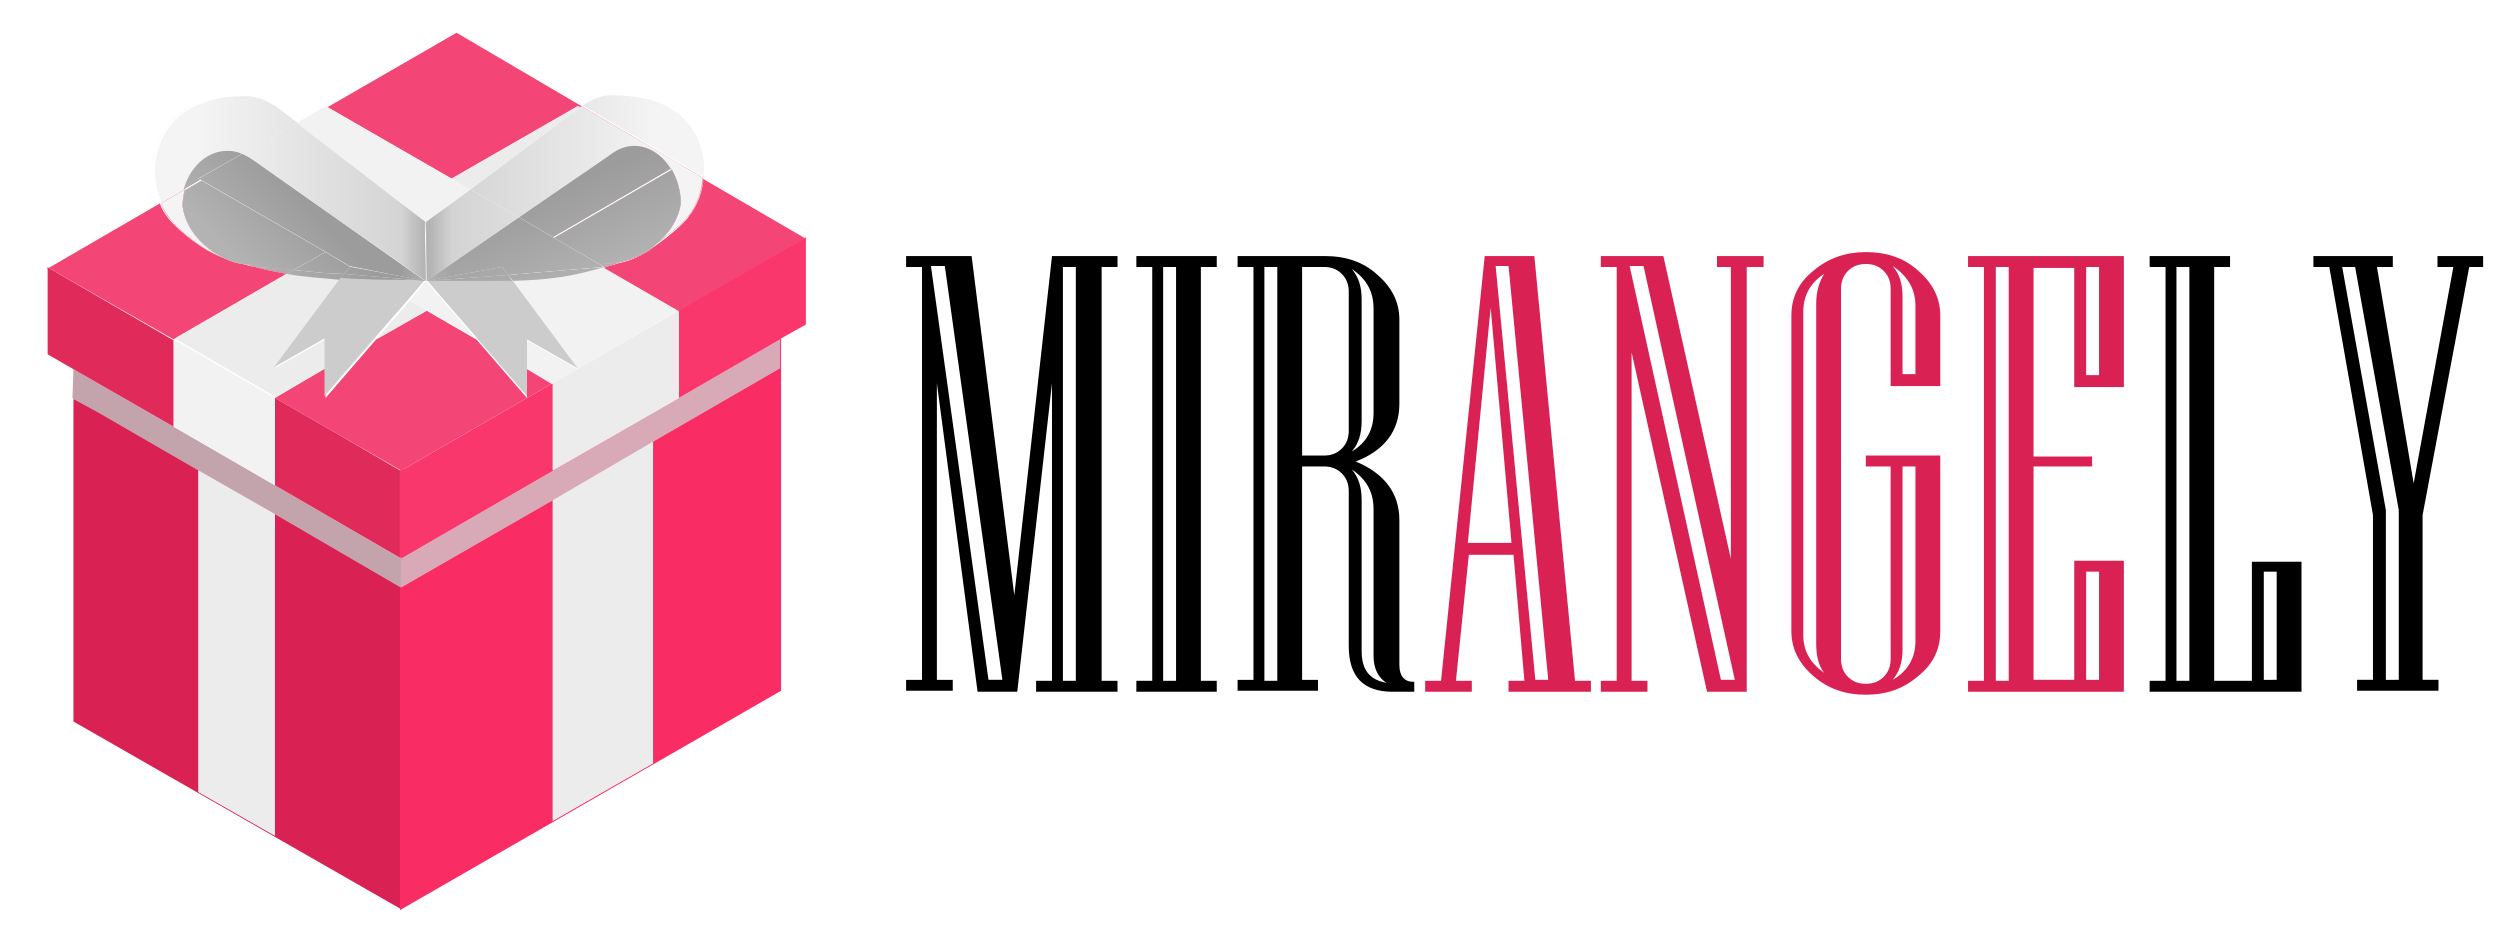 <?xml version="1.0" encoding="utf-8"?>
<!-- Generator: Adobe Illustrator 23.0.1, SVG Export Plug-In . SVG Version: 6.00 Build 0)  -->
<svg version="1.1" id="Calque_1" xmlns="http://www.w3.org/2000/svg" xmlns:xlink="http://www.w3.org/1999/xlink" x="0px" y="0px"
	 viewBox="0 0 251.9 93.2" style="enable-background:new 0 0 251.9 93.2;" xml:space="preserve">
<style type="text/css">
	.st0{fill:none;}
	.st1{fill:#DA2153;}
	.st2{fill:#FA2C64;}
	.st3{fill:#F44676;}
	.st4{fill:#ECECEC;}
	.st5{fill:#9D2646;fill-opacity:0.392;}
	.st6{fill:#66192D;fill-opacity:0.392;}
	.st7{fill:#FA376C;}
	.st8{fill:#DF2A5A;}
	.st9{fill:#F2F2F2;}
	.st10{fill:url(#SVGID_1_);}
	.st11{fill:url(#SVGID_2_);}
	.st12{fill:url(#SVGID_3_);}
	.st13{fill:url(#SVGID_4_);}
	.st14{fill:url(#SVGID_5_);}
	.st15{fill:url(#SVGID_6_);}
	.st16{fill:url(#SVGID_7_);}
	.st17{fill:url(#SVGID_8_);}
	.st18{fill:url(#SVGID_9_);}
	.st19{fill:#CCCCCC;}
	.st20{fill:url(#SVGID_10_);}
	.st21{fill:url(#SVGID_11_);}
	.st22{fill:url(#SVGID_12_);}
	.st23{fill:url(#SVGID_13_);}
	.st24{fill:url(#SVGID_14_);}
	.st25{fill:url(#SVGID_15_);}
	.st26{fill:url(#SVGID_16_);}
	.st27{fill:url(#SVGID_17_);}
	.st28{fill:url(#SVGID_18_);}
	.st29{fill:url(#SVGID_19_);}
	.st30{fill:url(#SVGID_20_);}
	.st31{fill:url(#SVGID_21_);}
	.st32{fill:url(#SVGID_22_);}
	.st33{fill:url(#SVGID_23_);}
	.st34{fill:url(#SVGID_24_);}
	.st35{fill:url(#SVGID_25_);}
	.st36{fill:url(#SVGID_26_);}
	.st37{fill:url(#SVGID_27_);}
	.st38{fill:url(#SVGID_28_);}
	.st39{fill:url(#SVGID_29_);}
	.st40{fill:url(#SVGID_30_);}
	.st41{fill:url(#SVGID_31_);}
	.st42{fill:url(#SVGID_32_);}
	.st43{fill:url(#SVGID_33_);}
	.st44{fill:url(#SVGID_34_);}
	.st45{fill:url(#SVGID_35_);}
	.st46{fill:url(#SVGID_36_);}
	.st47{fill:url(#SVGID_37_);}
	.st48{fill:url(#SVGID_38_);}
	.st49{fill:url(#SVGID_39_);}
	.st50{fill:url(#SVGID_40_);}
	.st51{fill:url(#SVGID_41_);}
	.st52{fill:url(#SVGID_42_);}
	.st53{fill:url(#SVGID_43_);}
	.st54{fill:url(#SVGID_44_);}
	.st55{fill:url(#SVGID_45_);}
	.st56{fill:url(#SVGID_46_);}
	.st57{fill:url(#SVGID_47_);}
	.st58{fill:url(#SVGID_48_);}
	.st59{fill:url(#SVGID_49_);}
	.st60{fill:url(#SVGID_50_);}
	.st61{fill:url(#SVGID_51_);}
	.st62{fill:url(#SVGID_52_);}
	.st63{fill:url(#SVGID_53_);}
	.st64{fill:url(#SVGID_54_);}
	.st65{fill:url(#SVGID_55_);}
	.st66{fill:url(#SVGID_56_);}
	.st67{fill:url(#SVGID_57_);}
	.st68{fill:url(#SVGID_58_);}
	.st69{fill:url(#SVGID_59_);}
	.st70{fill:url(#SVGID_60_);}
	.st71{fill:url(#SVGID_61_);}
	.st72{fill:url(#SVGID_62_);}
	.st73{fill:url(#SVGID_63_);}
	.st74{fill:url(#SVGID_64_);}
	.st75{fill:url(#SVGID_65_);}
	.st76{fill:url(#SVGID_66_);}
	.st77{fill:url(#SVGID_67_);}
	.st78{fill:url(#SVGID_68_);}
	.st79{fill:url(#SVGID_69_);}
	.st80{fill:url(#SVGID_70_);}
	.st81{fill:url(#SVGID_71_);}
	.st82{fill:url(#SVGID_72_);}
	.st83{fill:url(#SVGID_73_);}
	.st84{fill:url(#SVGID_74_);}
	.st85{fill:url(#SVGID_75_);}
	.st86{fill:url(#SVGID_76_);}
	.st87{fill:url(#SVGID_77_);}
	.st88{fill:url(#SVGID_78_);}
	.st89{fill:url(#SVGID_79_);}
	.st90{fill:url(#SVGID_80_);}
	.st91{fill:url(#SVGID_81_);}
	.st92{fill:url(#SVGID_82_);}
	.st93{fill:url(#SVGID_83_);}
	.st94{fill:url(#SVGID_84_);}
	.st95{fill:url(#SVGID_85_);}
</style>
<g>
	<polygon class="st0" points="40.3,47.4 40.4,47.4 34.3,43.9 40.3,47.4 	"/>
	<polygon class="st1" points="27.7,84.2 20,79.8 20,47.4 9.8,41.5 7.4,40.2 7.4,72.7 40.4,91.6 40.4,59.2 27.7,51.8 	"/>
	<path class="st2" d="M78.6,37.1l-12.8,7.4v32.4l-10.1,5.8V50.4l-15.3,8.8c0-0.3,0-0.7,0-1l0,1l-0.1,0v32.5l38.4-22.1V34.1l-0.1,0.1
		V37.1z"/>
	<polygon class="st3" points="43,31.3 37.9,34.2 32.8,40.1 32.8,37.1 27.7,40.1 17.5,34.2 27.7,40.1 27.7,40.1 34.3,43.9 40.4,47.4 
		40.8,47.2 53.1,40.1 48,34.2 	"/>
	<path class="st3" d="M68.8,22.5c-1,1-2.2,1.9-3.4,2.7c-1,0.7-2,1.1-3,1.3c-0.6,0.2-1.1,0.3-1.6,0.5l7.6,4.4l12.7-7.4l-10.3-6
		c-0.1,1.4-0.6,2.8-1.4,3.8C69.3,22,69.1,22.2,68.8,22.5z"/>
	<polygon class="st3" points="53.1,40.1 55.7,38.6 53.1,37.1 	"/>
	<path class="st3" d="M17.5,34.2l11.4-6.6c-1.1-0.2-2.1-0.4-3.2-0.7l-0.1,0v0c-0.4-0.1-0.9-0.2-1.3-0.4c-0.3,0-0.5-0.1-0.8-0.2
		c-2.3-0.6-4.4-2.1-6.1-3.8c-0.5-0.5-1-1.2-1.3-2L4.9,27L17.5,34.2L17.5,34.2z"/>
	<polygon class="st3" points="4.7,27.1 4.8,27.1 4.8,27 	"/>
	<polygon class="st3" points="58.2,10.7 58.5,10.8 58.6,10.7 46,3.3 33,10.8 45.5,18 	"/>
	<polygon class="st4" points="55.7,82.7 65.8,76.9 65.8,44.5 55.7,50.4 	"/>
	<polygon class="st5" points="40.3,47.4 40.3,47.4 40.3,47.4 40.8,47.2 40.4,47.4 	"/>
	<path class="st5" d="M40.4,59.2l15.3-8.8l10.1-5.9l12.8-7.4v-2.9L40.4,56.3l0,0l0,1.9C40.4,58.5,40.4,58.9,40.4,59.2z"/>
	<polygon class="st4" points="27.7,84.2 27.7,51.8 20,47.4 20,79.8 	"/>
	<polygon class="st6" points="40.4,58.2 40.4,56.2 40.3,56.2 27.7,48.9 27.7,48.9 17.5,43 17.5,43 7.4,37.2 7.4,37.2 7.3,40.1 
		7.4,40.2 9.8,41.5 20,47.4 27.7,51.8 40.4,59.2 40.4,59.2 40.4,59.2 	"/>
	<polygon class="st7" points="68.4,40.1 55.7,47.4 55.7,38.6 55.7,38.6 53.1,40.1 53.1,40.1 53.1,40.1 40.8,47.2 40.3,47.4 
		40.3,56.2 40.4,56.2 40.4,56.3 78.6,34.2 78.7,34.1 81.2,32.7 81.2,23.9 68.4,31.3 	"/>
	<polygon class="st8" points="34.3,43.9 27.7,40.1 27.7,48.9 40.3,56.2 40.3,47.4 40.3,47.4 	"/>
	<polygon class="st8" points="17.5,43 17.5,34.3 4.9,27 4.8,26.9 4.8,27 4.8,27.1 4.8,35.7 7.4,37.2 	"/>
	<polygon class="st4" points="55.7,38.6 55.7,47.4 68.4,40.1 68.4,31.3 68.4,31.3 	"/>
	<polygon class="st9" points="27.7,40.1 27.7,40.1 17.5,34.2 17.5,34.3 17.5,43 17.5,43 27.7,48.9 27.7,48.9 	"/>
	<path class="st4" d="M32.8,37.1v-2.9l-5.1,2.9l6.7-9c-2.1-0.1-3.9-0.3-5.4-0.6l-11.4,6.6l10.2,5.9L32.8,37.1z"/>
	<polygon class="st4" points="41.3,30.3 37.9,34.2 43,31.3 	"/>
	<polygon class="st4" points="58.2,10.7 45.5,18 47.3,19.1 58.5,10.8 	"/>
	<path class="st9" d="M51.6,28.3l6.6,8.9l-5.1-2.9v2.9l2.5,1.5l0,0l12.7-7.4l0,0l0,0l-7.6-4.4C57.5,27.9,55.2,28.2,51.6,28.3z"/>
	<polygon class="st9" points="42.9,22.4 47.3,19.1 45.5,18 33,10.8 32.8,10.7 29.9,12.4 	"/>
	<polygon class="st9" points="48,34.2 42.9,28.3 41.3,30.3 43,31.3 	"/>
	
		<linearGradient id="SVGID_1_" gradientUnits="userSpaceOnUse" x1="239.374" y1="-362.673" x2="257.182" y2="-362.673" gradientTransform="matrix(1.315 0 0 -1.315 -294.665 -461.868)">
		<stop  offset="0" style="stop-color:#F4F4F4"/>
		<stop  offset="1" style="stop-color:#CFCFCF"/>
	</linearGradient>
	<path class="st10" d="M21.1,10c-5.3,1.4-6.5,6.3-5.2,9.9C14.6,16.4,15.8,11.5,21.1,10z"/>
	<polygon class="st9" points="42.9,28.3 43,28.3 43,28.3 43,28.3 	"/>
	
		<linearGradient id="SVGID_2_" gradientUnits="userSpaceOnUse" x1="239.374" y1="-372.813" x2="257.182" y2="-372.813" gradientTransform="matrix(1.315 0 0 -1.315 -294.665 -461.868)">
		<stop  offset="0" style="stop-color:#F4F4F4"/>
		<stop  offset="1" style="stop-color:#CFCFCF"/>
	</linearGradient>
	<polygon class="st11" points="42.9,28.3 43,28.3 43,28.3 43,28.3 	"/>
	<path class="st3" d="M25.8,26.9c1,0.3,2.1,0.5,3.2,0.7l0.7-0.4L25.8,26.9z"/>
	
		<linearGradient id="SVGID_3_" gradientUnits="userSpaceOnUse" x1="236.277" y1="-316.5" x2="240.15" y2="-312.027" gradientTransform="matrix(1.413 0 0 -1.661 -307.521 -496.782)">
		<stop  offset="0" style="stop-color:#B3B3B3"/>
		<stop  offset="1" style="stop-color:#9C9C9C"/>
	</linearGradient>
	<path class="st12" d="M25.8,26.9c1,0.3,2.1,0.5,3.2,0.7l0.7-0.4L25.8,26.9z"/>
	<path class="st3" d="M23.6,26.3c0.3,0.1,0.5,0.1,0.8,0.2c0.4,0.1,0.9,0.3,1.3,0.4v-0.3C25,26.6,24.3,26.5,23.6,26.3z"/>
	
		<linearGradient id="SVGID_4_" gradientUnits="userSpaceOnUse" x1="234.9" y1="-315.308" x2="238.774" y2="-310.835" gradientTransform="matrix(1.413 0 0 -1.661 -307.521 -496.782)">
		<stop  offset="0" style="stop-color:#B3B3B3"/>
		<stop  offset="1" style="stop-color:#9C9C9C"/>
	</linearGradient>
	<path class="st13" d="M23.6,26.3c0.3,0.1,0.5,0.1,0.8,0.2c0.4,0.1,0.9,0.3,1.3,0.4v-0.3C25,26.6,24.3,26.5,23.6,26.3z"/>
	<path class="st4" d="M34.7,27.6l-2.1-0.2l-3-0.2l-0.7,0.4c1.6,0.3,3.3,0.4,5.4,0.6L34.7,27.6z"/>
	
		<linearGradient id="SVGID_5_" gradientUnits="userSpaceOnUse" x1="238.122" y1="-318.098" x2="241.995" y2="-313.625" gradientTransform="matrix(1.413 0 0 -1.661 -307.521 -496.782)">
		<stop  offset="0" style="stop-color:#B3B3B3"/>
		<stop  offset="1" style="stop-color:#9C9C9C"/>
	</linearGradient>
	<path class="st14" d="M34.7,27.6l-2.1-0.2l-3-0.2l-0.7,0.4c1.6,0.3,3.3,0.4,5.4,0.6L34.7,27.6z"/>
	<polygon class="st4" points="32.6,27.5 34.7,27.6 34.7,27.6 	"/>
	
		<linearGradient id="SVGID_6_" gradientUnits="userSpaceOnUse" x1="239.374" y1="-372.229" x2="257.182" y2="-372.229" gradientTransform="matrix(1.315 0 0 -1.315 -294.665 -461.868)">
		<stop  offset="0" style="stop-color:#F4F4F4"/>
		<stop  offset="1" style="stop-color:#CFCFCF"/>
	</linearGradient>
	<polygon class="st15" points="32.6,27.5 34.7,27.6 34.7,27.6 	"/>
	
		<linearGradient id="SVGID_7_" gradientUnits="userSpaceOnUse" x1="238.848" y1="-318.726" x2="242.721" y2="-314.254" gradientTransform="matrix(1.413 0 0 -1.661 -307.521 -496.782)">
		<stop  offset="0" style="stop-color:#B3B3B3"/>
		<stop  offset="1" style="stop-color:#9C9C9C"/>
	</linearGradient>
	<polygon class="st16" points="32.6,27.5 34.7,27.6 34.7,27.6 	"/>
	<polygon class="st9" points="42.9,28.3 42.9,28.3 43,28.3 42.9,28.3 	"/>
	
		<linearGradient id="SVGID_8_" gradientUnits="userSpaceOnUse" x1="239.374" y1="-372.811" x2="257.182" y2="-372.811" gradientTransform="matrix(1.315 0 0 -1.315 -294.665 -461.868)">
		<stop  offset="0" style="stop-color:#F4F4F4"/>
		<stop  offset="1" style="stop-color:#CFCFCF"/>
	</linearGradient>
	<polygon class="st17" points="42.9,28.3 42.9,28.3 43,28.3 42.9,28.3 	"/>
	
		<linearGradient id="SVGID_9_" gradientUnits="userSpaceOnUse" x1="242.808" y1="-322.156" x2="246.681" y2="-317.684" gradientTransform="matrix(1.413 0 0 -1.661 -307.521 -496.782)">
		<stop  offset="0" style="stop-color:#B3B3B3"/>
		<stop  offset="1" style="stop-color:#9C9C9C"/>
	</linearGradient>
	<polygon class="st18" points="42.9,28.3 42.9,28.3 43,28.3 42.9,28.3 	"/>
	<path class="st19" d="M34.7,27.6L34.7,27.6l-0.4,0.5c2.3,0.1,5,0.2,8.6,0.2l0,0l-0.1,0L34.7,27.6z"/>
	
		<linearGradient id="SVGID_10_" gradientUnits="userSpaceOnUse" x1="241.066" y1="-320.647" x2="244.939" y2="-316.175" gradientTransform="matrix(1.413 0 0 -1.661 -307.521 -496.782)">
		<stop  offset="0" style="stop-color:#B3B3B3"/>
		<stop  offset="1" style="stop-color:#9C9C9C"/>
	</linearGradient>
	<path class="st20" d="M34.7,27.6L34.7,27.6l-0.4,0.5c2.3,0.1,5,0.2,8.6,0.2l0,0l-0.1,0L34.7,27.6z"/>
	
		<linearGradient id="SVGID_11_" gradientUnits="userSpaceOnUse" x1="-11.32" y1="-361.892" x2="6.488" y2="-361.892" gradientTransform="matrix(-1.315 0 0 -1.315 51.386 -461.868)">
		<stop  offset="0" style="stop-color:#F4F4F4"/>
		<stop  offset="1" style="stop-color:#CFCFCF"/>
	</linearGradient>
	<path class="st21" d="M70.9,17.9L70.9,17.9c0.3-3.2-1.3-6.7-5.6-7.8C69.6,11.2,71.1,14.7,70.9,17.9z"/>
	<path class="st3" d="M69.5,21.7c0.8-1.1,1.3-2.4,1.4-3.8l0,0C70.7,19.3,70.2,20.6,69.5,21.7z"/>
	
		<linearGradient id="SVGID_12_" gradientUnits="userSpaceOnUse" x1="-11.32" y1="-366.324" x2="6.488" y2="-366.324" gradientTransform="matrix(-1.315 0 0 -1.315 51.386 -461.868)">
		<stop  offset="0" style="stop-color:#F4F4F4"/>
		<stop  offset="1" style="stop-color:#CFCFCF"/>
	</linearGradient>
	<path class="st22" d="M69.5,21.7c0.8-1.1,1.3-2.4,1.4-3.8l0,0C70.7,19.3,70.2,20.6,69.5,21.7z"/>
	<polygon class="st9" points="43,28.3 43,28.3 43,28.3 43,28.3 43,28.3 	"/>
	
		<linearGradient id="SVGID_13_" gradientUnits="userSpaceOnUse" x1="-11.32" y1="-372.813" x2="6.488" y2="-372.813" gradientTransform="matrix(-1.315 0 0 -1.315 51.386 -461.868)">
		<stop  offset="0" style="stop-color:#F4F4F4"/>
		<stop  offset="1" style="stop-color:#CFCFCF"/>
	</linearGradient>
	<polygon class="st23" points="43,28.3 43,28.3 43,28.3 43,28.3 43,28.3 	"/>
	
		<rect x="43" y="28.3" transform="matrix(1 -1.470429e-02 1.470429e-02 1 -0.412 0.635)" class="st9" width="0" height="0"/>
	
		<linearGradient id="SVGID_14_" gradientUnits="userSpaceOnUse" x1="256.224" y1="-372.814" x2="257.338" y2="-372.814" gradientTransform="matrix(1.315 0 0 -1.315 -294.665 -461.868)">
		<stop  offset="0" style="stop-color:#F4F4F4"/>
		<stop  offset="1" style="stop-color:#CFCFCF"/>
	</linearGradient>
	<polygon class="st24" points="43,28.3 43,28.3 43,28.3 43,28.3 	"/>
	
		<linearGradient id="SVGID_15_" gradientUnits="userSpaceOnUse" x1="5.853" y1="-372.814" x2="6.968" y2="-372.814" gradientTransform="matrix(-1.315 0 0 -1.315 51.386 -461.868)">
		<stop  offset="0" style="stop-color:#F4F4F4"/>
		<stop  offset="1" style="stop-color:#CFCFCF"/>
	</linearGradient>
	<polygon class="st25" points="43,28.3 43,28.3 43,28.3 43,28.3 	"/>
	<path class="st19" d="M53.1,34.2l5.1,2.9l-6.6-8.9c-2.2,0.1-4.9,0-8.7,0l0,0l0,0h0l0,0l0,0l0,0c-3.6,0-6.3,0-8.6-0.2l-6.7,9
		l5.1-2.9v2.9v2.9l5.1-5.9l3.4-3.9l1.7-2l5.1,5.9l5.1,5.9l0,0v0v-2.9V34.2z"/>
	<path class="st3" d="M60.7,26.8l0.2,0.1c0.5-0.1,1-0.3,1.6-0.5c1-0.2,2-0.6,3-1.3c-1.5,0.9-3.1,1.4-4.8,1.4V26.8z"/>
	
		<linearGradient id="SVGID_16_" gradientUnits="userSpaceOnUse" x1="260.016" y1="-308.212" x2="258.079" y2="-302.621" gradientTransform="matrix(1.44 0 0 -1.717 -311.089 -502.434)">
		<stop  offset="0" style="stop-color:#B3B3B3"/>
		<stop  offset="1" style="stop-color:#9C9C9C"/>
	</linearGradient>
	<path class="st26" d="M60.7,26.8l0.2,0.1c0.5-0.1,1-0.3,1.6-0.5c1-0.2,2-0.6,3-1.3c-1.5,0.9-3.1,1.4-4.8,1.4V26.8z"/>
	<path class="st9" d="M60.7,26.9l-7.2,0.6l-2.3,0.2l0.5,0.6c3.5-0.1,5.9-0.4,9.2-1.4L60.7,26.9L60.7,26.9z"/>
	
		<linearGradient id="SVGID_17_" gradientUnits="userSpaceOnUse" x1="255.417" y1="-309.805" x2="253.481" y2="-304.214" gradientTransform="matrix(1.44 0 0 -1.717 -311.089 -502.434)">
		<stop  offset="0" style="stop-color:#B3B3B3"/>
		<stop  offset="1" style="stop-color:#9C9C9C"/>
	</linearGradient>
	<path class="st27" d="M60.7,26.9l-7.2,0.6l-2.3,0.2l0.5,0.6c3.5-0.1,5.9-0.4,9.2-1.4L60.7,26.9L60.7,26.9z"/>
	<polygon class="st9" points="51.2,27.7 53.5,27.5 51.2,27.7 	"/>
	
		<linearGradient id="SVGID_18_" gradientUnits="userSpaceOnUse" x1="-11.32" y1="-372.238" x2="6.488" y2="-372.238" gradientTransform="matrix(-1.315 0 0 -1.315 51.386 -461.868)">
		<stop  offset="0" style="stop-color:#F4F4F4"/>
		<stop  offset="1" style="stop-color:#CFCFCF"/>
	</linearGradient>
	<polygon class="st28" points="51.2,27.7 53.5,27.5 51.2,27.7 	"/>
	
		<linearGradient id="SVGID_19_" gradientUnits="userSpaceOnUse" x1="253.082" y1="-310.614" x2="251.146" y2="-305.023" gradientTransform="matrix(1.44 0 0 -1.717 -311.089 -502.434)">
		<stop  offset="0" style="stop-color:#B3B3B3"/>
		<stop  offset="1" style="stop-color:#9C9C9C"/>
	</linearGradient>
	<polygon class="st29" points="51.2,27.7 53.5,27.5 51.2,27.7 	"/>
	<polygon class="st9" points="43,28.3 43,28.3 43,28.3 	"/>
	
		<linearGradient id="SVGID_20_" gradientUnits="userSpaceOnUse" x1="-11.32" y1="-372.812" x2="6.488" y2="-372.812" gradientTransform="matrix(-1.315 0 0 -1.315 51.386 -461.868)">
		<stop  offset="0" style="stop-color:#F4F4F4"/>
		<stop  offset="1" style="stop-color:#CFCFCF"/>
	</linearGradient>
	<polygon class="st30" points="43,28.3 43,28.3 43,28.3 	"/>
	
		<linearGradient id="SVGID_21_" gradientUnits="userSpaceOnUse" x1="247.155" y1="-312.667" x2="245.219" y2="-307.076" gradientTransform="matrix(1.44 0 0 -1.717 -311.089 -502.434)">
		<stop  offset="0" style="stop-color:#B3B3B3"/>
		<stop  offset="1" style="stop-color:#9C9C9C"/>
	</linearGradient>
	<polygon class="st31" points="43,28.3 43,28.3 43,28.3 	"/>
	<path class="st19" d="M51.2,27.7L43,28.3l-0.1,0l0,0c3.7,0,6.4,0,8.7,0L51.2,27.7L51.2,27.7z"/>
	
		<linearGradient id="SVGID_22_" gradientUnits="userSpaceOnUse" x1="249.827" y1="-311.741" x2="247.89" y2="-306.151" gradientTransform="matrix(1.44 0 0 -1.717 -311.089 -502.434)">
		<stop  offset="0" style="stop-color:#B3B3B3"/>
		<stop  offset="1" style="stop-color:#9C9C9C"/>
	</linearGradient>
	<path class="st32" d="M51.2,27.7L43,28.3l-0.1,0l0,0c3.7,0,6.4,0,8.7,0L51.2,27.7L51.2,27.7z"/>
	
		<linearGradient id="SVGID_23_" gradientUnits="userSpaceOnUse" x1="254.845" y1="-359.006" x2="258.718" y2="-359.006" gradientTransform="matrix(1.315 0 0 -1.315 -294.665 -461.868)">
		<stop  offset="0" style="stop-color:#B1B1B1;stop-opacity:0"/>
		<stop  offset="0.5" style="stop-color:#B1B1B1"/>
		<stop  offset="1" style="stop-color:#B1B1B1;stop-opacity:0"/>
	</linearGradient>
	<path class="st33" d="M58.7,10.7c1.1-0.6,2.1-1.1,3.2-1v0c1.3,0,2.4,0.1,3.3,0.4c-1-0.3-2.1-0.4-3.3-0.4
		C60.7,9.6,59.8,10.1,58.7,10.7L58.7,10.7L58.7,10.7L58.7,10.7z"/>
	
		<linearGradient id="SVGID_24_" gradientUnits="userSpaceOnUse" x1="254.845" y1="-359.643" x2="258.718" y2="-359.643" gradientTransform="matrix(1.315 0 0 -1.315 -294.665 -461.868)">
		<stop  offset="0" style="stop-color:#B1B1B1;stop-opacity:0"/>
		<stop  offset="0.5" style="stop-color:#B1B1B1"/>
		<stop  offset="1" style="stop-color:#B1B1B1;stop-opacity:0"/>
	</linearGradient>
	<path class="st34" d="M24.4,9.6c1.2-0.1,2.1,0.4,3.2,1l2.2,1.7l0,0l-2.2-1.7C26.6,10.1,25.6,9.6,24.4,9.6c-1.3,0-2.4,0.1-3.3,0.4
		C22.1,9.8,23.2,9.6,24.4,9.6L24.4,9.6z"/>
	
		<linearGradient id="SVGID_25_" gradientUnits="userSpaceOnUse" x1="254.845" y1="-366.638" x2="258.718" y2="-366.638" gradientTransform="matrix(1.315 0 0 -1.315 -294.665 -461.868)">
		<stop  offset="0" style="stop-color:#B1B1B1;stop-opacity:0"/>
		<stop  offset="0.5" style="stop-color:#B1B1B1"/>
		<stop  offset="1" style="stop-color:#B1B1B1;stop-opacity:0"/>
	</linearGradient>
	<path class="st35" d="M15.9,19.9c0.1,0.2,0.2,0.4,0.2,0.6l0,0C16.1,20.3,16,20.1,15.9,19.9z"/>
	<path class="st3" d="M65.5,25.1C65.5,25.1,65.4,25.1,65.5,25.1c1.2-0.7,2.3-1.6,3.4-2.6c0.2-0.2,0.4-0.5,0.6-0.7
		c-0.2,0.3-0.4,0.5-0.6,0.7C67.9,23.4,66.7,24.4,65.5,25.1z"/>
	
		<linearGradient id="SVGID_26_" gradientUnits="userSpaceOnUse" x1="254.845" y1="-369.087" x2="258.718" y2="-369.087" gradientTransform="matrix(1.315 0 0 -1.315 -294.665 -461.868)">
		<stop  offset="0" style="stop-color:#B1B1B1;stop-opacity:0"/>
		<stop  offset="0.5" style="stop-color:#B1B1B1"/>
		<stop  offset="1" style="stop-color:#B1B1B1;stop-opacity:0"/>
	</linearGradient>
	<path class="st36" d="M65.5,25.1C65.5,25.1,65.4,25.1,65.5,25.1c1.2-0.7,2.3-1.6,3.4-2.6c0.2-0.2,0.4-0.5,0.6-0.7
		c-0.2,0.3-0.4,0.5-0.6,0.7C67.9,23.4,66.7,24.4,65.5,25.1z"/>
	<path class="st3" d="M25.7,26.9L25.7,26.9C25.7,26.9,25.7,26.9,25.7,26.9L25.7,26.9L25.7,26.9C25.8,26.9,25.7,26.9,25.7,26.9
		L25.7,26.9z"/>
	
		<linearGradient id="SVGID_27_" gradientUnits="userSpaceOnUse" x1="254.845" y1="-371.722" x2="258.718" y2="-371.722" gradientTransform="matrix(1.315 0 0 -1.315 -294.665 -461.868)">
		<stop  offset="0" style="stop-color:#B1B1B1;stop-opacity:0"/>
		<stop  offset="0.5" style="stop-color:#B1B1B1"/>
		<stop  offset="1" style="stop-color:#B1B1B1;stop-opacity:0"/>
	</linearGradient>
	<path class="st37" d="M25.7,26.9L25.7,26.9C25.7,26.9,25.7,26.9,25.7,26.9L25.7,26.9L25.7,26.9C25.8,26.9,25.7,26.9,25.7,26.9
		L25.7,26.9z"/>
	<polygon class="st3" points="58.5,10.8 58.7,10.7 58.6,10.7 58.5,10.8 	"/>
	
		<linearGradient id="SVGID_28_" gradientUnits="userSpaceOnUse" x1="254.845" y1="-359.456" x2="258.718" y2="-359.456" gradientTransform="matrix(1.315 0 0 -1.315 -294.665 -461.868)">
		<stop  offset="0" style="stop-color:#B1B1B1;stop-opacity:0"/>
		<stop  offset="0.5" style="stop-color:#B1B1B1"/>
		<stop  offset="1" style="stop-color:#B1B1B1;stop-opacity:0"/>
	</linearGradient>
	<polygon class="st38" points="58.5,10.8 58.7,10.7 58.6,10.7 58.5,10.8 	"/>
	<path class="st3" d="M23.6,26.3c0,0-0.1,0-0.1,0c-2.3-0.6-4.3-2.1-6-3.8c-0.5-0.5-1-1.2-1.3-2l0,0c0.3,0.7,0.8,1.4,1.3,2
		C19.2,24.1,21.3,25.7,23.6,26.3z"/>
	
		<linearGradient id="SVGID_29_" gradientUnits="userSpaceOnUse" x1="254.845" y1="-369.058" x2="258.718" y2="-369.058" gradientTransform="matrix(1.315 0 0 -1.315 -294.665 -461.868)">
		<stop  offset="0" style="stop-color:#B1B1B1;stop-opacity:0"/>
		<stop  offset="0.5" style="stop-color:#B1B1B1"/>
		<stop  offset="1" style="stop-color:#B1B1B1;stop-opacity:0"/>
	</linearGradient>
	<path class="st39" d="M23.6,26.3c0,0-0.1,0-0.1,0c-2.3-0.6-4.3-2.1-6-3.8c-0.5-0.5-1-1.2-1.3-2l0,0c0.3,0.7,0.8,1.4,1.3,2
		C19.2,24.1,21.3,25.7,23.6,26.3z"/>
	<polygon class="st4" points="58.5,10.8 47.3,19.1 47.4,19.1 58.5,10.8 	"/>
	
		<linearGradient id="SVGID_30_" gradientUnits="userSpaceOnUse" x1="254.845" y1="-362.654" x2="258.718" y2="-362.654" gradientTransform="matrix(1.315 0 0 -1.315 -294.665 -461.868)">
		<stop  offset="0" style="stop-color:#B1B1B1;stop-opacity:0"/>
		<stop  offset="0.5" style="stop-color:#B1B1B1"/>
		<stop  offset="1" style="stop-color:#B1B1B1;stop-opacity:0"/>
	</linearGradient>
	<polygon class="st40" points="58.5,10.8 47.3,19.1 47.4,19.1 58.5,10.8 	"/>
	<polygon class="st9" points="42.9,22.4 47.4,19.1 47.3,19.1 42.9,22.4 29.9,12.4 29.9,12.4 	"/>
	
		<linearGradient id="SVGID_31_" gradientUnits="userSpaceOnUse" x1="254.845" y1="-364.498" x2="258.718" y2="-364.498" gradientTransform="matrix(1.315 0 0 -1.315 -294.665 -461.868)">
		<stop  offset="0" style="stop-color:#B1B1B1;stop-opacity:0"/>
		<stop  offset="0.5" style="stop-color:#B1B1B1"/>
		<stop  offset="1" style="stop-color:#B1B1B1;stop-opacity:0"/>
	</linearGradient>
	<polygon class="st41" points="42.9,22.4 47.4,19.1 47.3,19.1 42.9,22.4 29.9,12.4 29.9,12.4 	"/>
	
		<linearGradient id="SVGID_32_" gradientUnits="userSpaceOnUse" x1="239.374" y1="-362.728" x2="257.182" y2="-362.728" gradientTransform="matrix(1.315 0 0 -1.315 -294.665 -461.868)">
		<stop  offset="0" style="stop-color:#F4F4F4"/>
		<stop  offset="1" style="stop-color:#CFCFCF"/>
	</linearGradient>
	<path class="st42" d="M18.6,19.1c0.6-2.3,2.3-3.9,4.4-3.9v0c0.5,0,1,0.1,1.5,0.3l5.5-3.1l-2.2-1.7c-1.1-0.6-2.1-1.1-3.2-1v0
		c-1.3,0-2.4,0.1-3.3,0.4c-5.3,1.4-6.5,6.3-5.2,9.9c0.1,0.2,0.2,0.4,0.2,0.6L18.6,19.1z"/>
	
		<linearGradient id="SVGID_33_" gradientUnits="userSpaceOnUse" x1="254.845" y1="-362.728" x2="258.718" y2="-362.728" gradientTransform="matrix(1.315 0 0 -1.315 -294.665 -461.868)">
		<stop  offset="0" style="stop-color:#B1B1B1;stop-opacity:0"/>
		<stop  offset="0.5" style="stop-color:#B1B1B1"/>
		<stop  offset="1" style="stop-color:#B1B1B1;stop-opacity:0"/>
	</linearGradient>
	<path class="st43" d="M18.6,19.1c0.6-2.3,2.3-3.9,4.4-3.9v0c0.5,0,1,0.1,1.5,0.3l5.5-3.1l-2.2-1.7c-1.1-0.6-2.1-1.1-3.2-1v0
		c-1.3,0-2.4,0.1-3.3,0.4c-5.3,1.4-6.5,6.3-5.2,9.9c0.1,0.2,0.2,0.4,0.2,0.6L18.6,19.1z"/>
	<path class="st3" d="M18.4,20.7c0-0.6,0.1-1.1,0.2-1.6l-2.4,1.4c0.3,0.7,0.8,1.4,1.3,2c1.7,1.7,3.7,3.2,6,3.8
		C21.2,25.5,18.8,23.5,18.4,20.7z"/>
	
		<linearGradient id="SVGID_34_" gradientUnits="userSpaceOnUse" x1="239.374" y1="-368.523" x2="257.182" y2="-368.523" gradientTransform="matrix(1.315 0 0 -1.315 -294.665 -461.868)">
		<stop  offset="0" style="stop-color:#F4F4F4"/>
		<stop  offset="1" style="stop-color:#CFCFCF"/>
	</linearGradient>
	<path class="st44" d="M18.4,20.7c0-0.6,0.1-1.1,0.2-1.6l-2.4,1.4c0.3,0.7,0.8,1.4,1.3,2c1.7,1.7,3.7,3.2,6,3.8
		C21.2,25.5,18.8,23.5,18.4,20.7z"/>
	
		<linearGradient id="SVGID_35_" gradientUnits="userSpaceOnUse" x1="254.845" y1="-368.523" x2="258.718" y2="-368.523" gradientTransform="matrix(1.315 0 0 -1.315 -294.665 -461.868)">
		<stop  offset="0" style="stop-color:#B1B1B1;stop-opacity:0"/>
		<stop  offset="0.5" style="stop-color:#B1B1B1"/>
		<stop  offset="1" style="stop-color:#B1B1B1;stop-opacity:0"/>
	</linearGradient>
	<path class="st45" d="M18.4,20.7c0-0.6,0.1-1.1,0.2-1.6l-2.4,1.4c0.3,0.7,0.8,1.4,1.3,2c1.7,1.7,3.7,3.2,6,3.8
		C21.2,25.5,18.8,23.5,18.4,20.7z"/>
	<path class="st3" d="M25.7,26.9L25.7,26.9C25.7,26.9,25.7,26.9,25.7,26.9L25.7,26.9z"/>
	
		<linearGradient id="SVGID_36_" gradientUnits="userSpaceOnUse" x1="239.374" y1="-371.718" x2="257.182" y2="-371.718" gradientTransform="matrix(1.315 0 0 -1.315 -294.665 -461.868)">
		<stop  offset="0" style="stop-color:#F4F4F4"/>
		<stop  offset="1" style="stop-color:#CFCFCF"/>
	</linearGradient>
	<path class="st46" d="M25.7,26.9L25.7,26.9C25.7,26.9,25.7,26.9,25.7,26.9L25.7,26.9z"/>
	
		<linearGradient id="SVGID_37_" gradientUnits="userSpaceOnUse" x1="254.845" y1="-371.718" x2="258.718" y2="-371.718" gradientTransform="matrix(1.315 0 0 -1.315 -294.665 -461.868)">
		<stop  offset="0" style="stop-color:#B1B1B1;stop-opacity:0"/>
		<stop  offset="0.5" style="stop-color:#B1B1B1"/>
		<stop  offset="1" style="stop-color:#B1B1B1;stop-opacity:0"/>
	</linearGradient>
	<path class="st47" d="M25.7,26.9L25.7,26.9C25.7,26.9,25.7,26.9,25.7,26.9L25.7,26.9z"/>
	<path class="st9" d="M25.6,16.2l17.3,12.1l0,0l-0.1-5.9l0.1,0l-13-10l-5.5,3.1C24.8,15.7,25.2,15.9,25.6,16.2z"/>
	
		<linearGradient id="SVGID_38_" gradientUnits="userSpaceOnUse" x1="239.374" y1="-366.745" x2="257.182" y2="-366.745" gradientTransform="matrix(1.315 0 0 -1.315 -294.665 -461.868)">
		<stop  offset="0" style="stop-color:#F4F4F4"/>
		<stop  offset="1" style="stop-color:#CFCFCF"/>
	</linearGradient>
	<path class="st48" d="M25.6,16.2l17.3,12.1l0,0l-0.1-5.9l0.1,0l-13-10l-5.5,3.1C24.8,15.7,25.2,15.9,25.6,16.2z"/>
	
		<linearGradient id="SVGID_39_" gradientUnits="userSpaceOnUse" x1="254.845" y1="-366.745" x2="258.718" y2="-366.745" gradientTransform="matrix(1.315 0 0 -1.315 -294.665 -461.868)">
		<stop  offset="0" style="stop-color:#B1B1B1;stop-opacity:0"/>
		<stop  offset="0.5" style="stop-color:#B1B1B1"/>
		<stop  offset="1" style="stop-color:#B1B1B1;stop-opacity:0"/>
	</linearGradient>
	<path class="st49" d="M25.6,16.2l17.3,12.1l0,0l-0.1-5.9l0.1,0l-13-10l-5.5,3.1C24.8,15.7,25.2,15.9,25.6,16.2z"/>
	<path class="st3" d="M25.7,26.6c-0.7,0-1.5-0.1-2.2-0.3c0,0,0.1,0,0.1,0C24.3,26.5,25,26.6,25.7,26.6l0,0.3c0,0,0,0,0,0V26.6z"/>
	
		<linearGradient id="SVGID_40_" gradientUnits="userSpaceOnUse" x1="234.877" y1="-315.287" x2="238.75" y2="-310.815" gradientTransform="matrix(1.413 0 0 -1.661 -307.521 -496.782)">
		<stop  offset="0" style="stop-color:#B3B3B3"/>
		<stop  offset="1" style="stop-color:#9C9C9C"/>
	</linearGradient>
	<path class="st50" d="M25.7,26.6c-0.7,0-1.5-0.1-2.2-0.3c0,0,0.1,0,0.1,0C24.3,26.5,25,26.6,25.7,26.6l0,0.3c0,0,0,0,0,0V26.6z"/>
	
		<linearGradient id="SVGID_41_" gradientUnits="userSpaceOnUse" x1="254.845" y1="-371.479" x2="258.718" y2="-371.479" gradientTransform="matrix(1.315 0 0 -1.315 -294.665 -461.868)">
		<stop  offset="0" style="stop-color:#B1B1B1;stop-opacity:0"/>
		<stop  offset="0.5" style="stop-color:#B1B1B1"/>
		<stop  offset="1" style="stop-color:#B1B1B1;stop-opacity:0"/>
	</linearGradient>
	<path class="st51" d="M25.7,26.6c-0.7,0-1.5-0.1-2.2-0.3c0,0,0.1,0,0.1,0C24.3,26.5,25,26.6,25.7,26.6l0,0.3c0,0,0,0,0,0V26.6z"/>
	<path class="st3" d="M29.6,27.2l-3.9-0.3c0,0,0,0,0,0L29.6,27.2L29.6,27.2z"/>
	
		<linearGradient id="SVGID_42_" gradientUnits="userSpaceOnUse" x1="236.268" y1="-316.492" x2="240.141" y2="-312.02" gradientTransform="matrix(1.413 0 0 -1.661 -307.521 -496.782)">
		<stop  offset="0" style="stop-color:#B3B3B3"/>
		<stop  offset="1" style="stop-color:#9C9C9C"/>
	</linearGradient>
	<path class="st52" d="M29.6,27.2l-3.9-0.3c0,0,0,0,0,0L29.6,27.2L29.6,27.2z"/>
	
		<linearGradient id="SVGID_43_" gradientUnits="userSpaceOnUse" x1="254.845" y1="-371.849" x2="258.718" y2="-371.849" gradientTransform="matrix(1.315 0 0 -1.315 -294.665 -461.868)">
		<stop  offset="0" style="stop-color:#B1B1B1;stop-opacity:0"/>
		<stop  offset="0.5" style="stop-color:#B1B1B1"/>
		<stop  offset="1" style="stop-color:#B1B1B1;stop-opacity:0"/>
	</linearGradient>
	<path class="st53" d="M29.6,27.2l-3.9-0.3c0,0,0,0,0,0L29.6,27.2L29.6,27.2z"/>
	<polygon class="st4" points="29.6,27.2 32.6,27.5 29.6,27.2 	"/>
	
		<linearGradient id="SVGID_44_" gradientUnits="userSpaceOnUse" x1="237.747" y1="-317.773" x2="241.62" y2="-313.301" gradientTransform="matrix(1.413 0 0 -1.661 -307.521 -496.782)">
		<stop  offset="0" style="stop-color:#B3B3B3"/>
		<stop  offset="1" style="stop-color:#9C9C9C"/>
	</linearGradient>
	<polygon class="st54" points="29.6,27.2 32.6,27.5 29.6,27.2 	"/>
	
		<linearGradient id="SVGID_45_" gradientUnits="userSpaceOnUse" x1="254.845" y1="-372.067" x2="258.718" y2="-372.067" gradientTransform="matrix(1.315 0 0 -1.315 -294.665 -461.868)">
		<stop  offset="0" style="stop-color:#B1B1B1;stop-opacity:0"/>
		<stop  offset="0.5" style="stop-color:#B1B1B1"/>
		<stop  offset="1" style="stop-color:#B1B1B1;stop-opacity:0"/>
	</linearGradient>
	<polygon class="st55" points="29.6,27.2 32.6,27.5 29.6,27.2 	"/>
	
		<linearGradient id="SVGID_46_" gradientUnits="userSpaceOnUse" x1="239.374" y1="-364.311" x2="257.182" y2="-364.311" gradientTransform="matrix(1.315 0 0 -1.315 -294.665 -461.868)">
		<stop  offset="0" style="stop-color:#F4F4F4"/>
		<stop  offset="1" style="stop-color:#CFCFCF"/>
	</linearGradient>
	<path class="st56" d="M20,18l4.4-2.5c-0.5-0.2-0.9-0.3-1.5-0.3v0c-2.1,0-3.8,1.7-4.4,3.9l1.7-1L20,18z"/>
	
		<linearGradient id="SVGID_47_" gradientUnits="userSpaceOnUse" x1="230.752" y1="-311.715" x2="234.626" y2="-307.243" gradientTransform="matrix(1.413 0 0 -1.661 -307.521 -496.782)">
		<stop  offset="0" style="stop-color:#B3B3B3"/>
		<stop  offset="1" style="stop-color:#9C9C9C"/>
	</linearGradient>
	<path class="st57" d="M20,18l4.4-2.5c-0.5-0.2-0.9-0.3-1.5-0.3v0c-2.1,0-3.8,1.7-4.4,3.9l1.7-1L20,18z"/>
	
		<linearGradient id="SVGID_48_" gradientUnits="userSpaceOnUse" x1="254.845" y1="-364.311" x2="258.718" y2="-364.311" gradientTransform="matrix(1.315 0 0 -1.315 -294.665 -461.868)">
		<stop  offset="0" style="stop-color:#B1B1B1;stop-opacity:0"/>
		<stop  offset="0.5" style="stop-color:#B1B1B1"/>
		<stop  offset="1" style="stop-color:#B1B1B1;stop-opacity:0"/>
	</linearGradient>
	<path class="st58" d="M20,18l4.4-2.5c-0.5-0.2-0.9-0.3-1.5-0.3v0c-2.1,0-3.8,1.7-4.4,3.9l1.7-1L20,18z"/>
	<path class="st3" d="M25.7,26.9C25.7,26.9,25.7,26.9,25.7,26.9l3.9,0.3l3.2-1.8l-12.5-7.2l-1.7,1c-0.1,0.5-0.2,1-0.2,1.6
		c0.4,2.8,2.8,4.8,5.1,5.6c0.7,0.2,1.4,0.3,2.2,0.3V26.9z"/>
	
		<linearGradient id="SVGID_49_" gradientUnits="userSpaceOnUse" x1="239.374" y1="-368.523" x2="257.182" y2="-368.523" gradientTransform="matrix(1.315 0 0 -1.315 -294.665 -461.868)">
		<stop  offset="0" style="stop-color:#F4F4F4"/>
		<stop  offset="1" style="stop-color:#CFCFCF"/>
	</linearGradient>
	<path class="st59" d="M25.7,26.9C25.7,26.9,25.7,26.9,25.7,26.9l3.9,0.3l3.2-1.8l-12.5-7.2l-1.7,1c-0.1,0.5-0.2,1-0.2,1.6
		c0.4,2.8,2.8,4.8,5.1,5.6c0.7,0.2,1.4,0.3,2.2,0.3V26.9z"/>
	
		<linearGradient id="SVGID_50_" gradientUnits="userSpaceOnUse" x1="234.027" y1="-314.551" x2="237.9" y2="-310.079" gradientTransform="matrix(1.413 0 0 -1.661 -307.521 -496.782)">
		<stop  offset="0" style="stop-color:#B3B3B3"/>
		<stop  offset="1" style="stop-color:#9C9C9C"/>
	</linearGradient>
	<path class="st60" d="M25.7,26.9C25.7,26.9,25.7,26.9,25.7,26.9l3.9,0.3l3.2-1.8l-12.5-7.2l-1.7,1c-0.1,0.5-0.2,1-0.2,1.6
		c0.4,2.8,2.8,4.8,5.1,5.6c0.7,0.2,1.4,0.3,2.2,0.3V26.9z"/>
	
		<linearGradient id="SVGID_51_" gradientUnits="userSpaceOnUse" x1="254.845" y1="-368.523" x2="258.718" y2="-368.523" gradientTransform="matrix(1.315 0 0 -1.315 -294.665 -461.868)">
		<stop  offset="0" style="stop-color:#B1B1B1;stop-opacity:0"/>
		<stop  offset="0.5" style="stop-color:#B1B1B1"/>
		<stop  offset="1" style="stop-color:#B1B1B1;stop-opacity:0"/>
	</linearGradient>
	<path class="st61" d="M25.7,26.9C25.7,26.9,25.7,26.9,25.7,26.9l3.9,0.3l3.2-1.8l-12.5-7.2l-1.7,1c-0.1,0.5-0.2,1-0.2,1.6
		c0.4,2.8,2.8,4.8,5.1,5.6c0.7,0.2,1.4,0.3,2.2,0.3V26.9z"/>
	<polygon class="st4" points="35.3,26.9 35.3,26.9 32.8,25.4 29.6,27.2 32.6,27.5 34.7,27.6 	"/>
	
		<linearGradient id="SVGID_52_" gradientUnits="userSpaceOnUse" x1="239.374" y1="-371.439" x2="257.182" y2="-371.439" gradientTransform="matrix(1.315 0 0 -1.315 -294.665 -461.868)">
		<stop  offset="0" style="stop-color:#F4F4F4"/>
		<stop  offset="1" style="stop-color:#CFCFCF"/>
	</linearGradient>
	<polygon class="st62" points="35.3,26.9 35.3,26.9 32.8,25.4 29.6,27.2 32.6,27.5 34.7,27.6 	"/>
	
		<linearGradient id="SVGID_53_" gradientUnits="userSpaceOnUse" x1="238.204" y1="-318.168" x2="242.077" y2="-313.696" gradientTransform="matrix(1.413 0 0 -1.661 -307.521 -496.782)">
		<stop  offset="0" style="stop-color:#B3B3B3"/>
		<stop  offset="1" style="stop-color:#9C9C9C"/>
	</linearGradient>
	<polygon class="st63" points="35.3,26.9 35.3,26.9 32.8,25.4 29.6,27.2 32.6,27.5 34.7,27.6 	"/>
	
		<linearGradient id="SVGID_54_" gradientUnits="userSpaceOnUse" x1="254.845" y1="-371.439" x2="258.718" y2="-371.439" gradientTransform="matrix(1.315 0 0 -1.315 -294.665 -461.868)">
		<stop  offset="0" style="stop-color:#B1B1B1;stop-opacity:0"/>
		<stop  offset="0.5" style="stop-color:#B1B1B1"/>
		<stop  offset="1" style="stop-color:#B1B1B1;stop-opacity:0"/>
	</linearGradient>
	<polygon class="st64" points="35.3,26.9 35.3,26.9 32.8,25.4 29.6,27.2 32.6,27.5 34.7,27.6 	"/>
	<path class="st9" d="M20.2,18.1l12.5,7.2l2.5,1.5l7.5,1.5l0.1,0L25.6,16.2c-0.4-0.3-0.8-0.5-1.2-0.7L20,18L20.2,18.1z"/>
	
		<linearGradient id="SVGID_55_" gradientUnits="userSpaceOnUse" x1="239.374" y1="-367.942" x2="257.182" y2="-367.942" gradientTransform="matrix(1.315 0 0 -1.315 -294.665 -461.868)">
		<stop  offset="0" style="stop-color:#F4F4F4"/>
		<stop  offset="1" style="stop-color:#CFCFCF"/>
	</linearGradient>
	<path class="st65" d="M20.2,18.1l12.5,7.2l2.5,1.5l7.5,1.5l0.1,0L25.6,16.2c-0.4-0.3-0.8-0.5-1.2-0.7L20,18L20.2,18.1z"/>
	
		<linearGradient id="SVGID_56_" gradientUnits="userSpaceOnUse" x1="236.66" y1="-316.831" x2="240.533" y2="-312.359" gradientTransform="matrix(1.413 0 0 -1.661 -307.521 -496.782)">
		<stop  offset="0" style="stop-color:#B3B3B3"/>
		<stop  offset="1" style="stop-color:#9C9C9C"/>
	</linearGradient>
	<path class="st66" d="M20.2,18.1l12.5,7.2l2.5,1.5l7.5,1.5l0.1,0L25.6,16.2c-0.4-0.3-0.8-0.5-1.2-0.7L20,18L20.2,18.1z"/>
	
		<linearGradient id="SVGID_57_" gradientUnits="userSpaceOnUse" x1="254.845" y1="-367.942" x2="258.718" y2="-367.942" gradientTransform="matrix(1.315 0 0 -1.315 -294.665 -461.868)">
		<stop  offset="0" style="stop-color:#B1B1B1;stop-opacity:0"/>
		<stop  offset="0.5" style="stop-color:#B1B1B1"/>
		<stop  offset="1" style="stop-color:#B1B1B1;stop-opacity:0"/>
	</linearGradient>
	<path class="st67" d="M20.2,18.1l12.5,7.2l2.5,1.5l7.5,1.5l0.1,0L25.6,16.2c-0.4-0.3-0.8-0.5-1.2-0.7L20,18L20.2,18.1z"/>
	<polygon class="st19" points="34.7,27.6 42.9,28.3 35.3,26.9 35.3,26.9 	"/>
	
		<linearGradient id="SVGID_58_" gradientUnits="userSpaceOnUse" x1="241.044" y1="-320.628" x2="244.917" y2="-316.156" gradientTransform="matrix(1.413 0 0 -1.661 -307.521 -496.782)">
		<stop  offset="0" style="stop-color:#B3B3B3"/>
		<stop  offset="1" style="stop-color:#9C9C9C"/>
	</linearGradient>
	<polygon class="st68" points="34.7,27.6 42.9,28.3 35.3,26.9 35.3,26.9 	"/>
	
		<linearGradient id="SVGID_59_" gradientUnits="userSpaceOnUse" x1="254.845" y1="-372.253" x2="258.718" y2="-372.253" gradientTransform="matrix(1.315 0 0 -1.315 -294.665 -461.868)">
		<stop  offset="0" style="stop-color:#B1B1B1;stop-opacity:0"/>
		<stop  offset="0.5" style="stop-color:#B1B1B1"/>
		<stop  offset="1" style="stop-color:#B1B1B1;stop-opacity:0"/>
	</linearGradient>
	<polygon class="st69" points="34.7,27.6 42.9,28.3 35.3,26.9 35.3,26.9 	"/>
	
		<linearGradient id="SVGID_60_" gradientUnits="userSpaceOnUse" x1="-11.32" y1="-361.736" x2="6.488" y2="-361.736" gradientTransform="matrix(-1.315 0 0 -1.315 51.386 -461.868)">
		<stop  offset="0" style="stop-color:#F4F4F4"/>
		<stop  offset="1" style="stop-color:#CFCFCF"/>
	</linearGradient>
	<path class="st70" d="M61.9,9.6c-1.2-0.1-2.1,0.4-3.2,1l0,0l12.2,7.2c0.3-3.2-1.3-6.7-5.6-7.8C64.3,9.8,63.2,9.6,61.9,9.6L61.9,9.6
		z"/>
	
		<linearGradient id="SVGID_61_" gradientUnits="userSpaceOnUse" x1="254.845" y1="-361.736" x2="258.718" y2="-361.736" gradientTransform="matrix(1.315 0 0 -1.315 -294.665 -461.868)">
		<stop  offset="0" style="stop-color:#B1B1B1;stop-opacity:0"/>
		<stop  offset="0.5" style="stop-color:#B1B1B1"/>
		<stop  offset="1" style="stop-color:#B1B1B1;stop-opacity:0"/>
	</linearGradient>
	<path class="st71" d="M61.9,9.6c-1.2-0.1-2.1,0.4-3.2,1l0,0l12.2,7.2c0.3-3.2-1.3-6.7-5.6-7.8C64.3,9.8,63.2,9.6,61.9,9.6L61.9,9.6
		z"/>
	<path class="st3" d="M67.6,17c0.6,1,0.9,2.1,0.9,3.4c-0.3,2-1.5,3.6-3.1,4.6c1.2-0.7,2.4-1.7,3.4-2.6c0.2-0.2,0.4-0.5,0.6-0.7
		c0.8-1.1,1.3-2.4,1.4-3.8l-12.2-7.2l-0.2,0.1l9.9,5.7L67.6,17z"/>
	
		<linearGradient id="SVGID_62_" gradientUnits="userSpaceOnUse" x1="-11.32" y1="-364.883" x2="6.488" y2="-364.883" gradientTransform="matrix(-1.315 0 0 -1.315 51.386 -461.868)">
		<stop  offset="0" style="stop-color:#F4F4F4"/>
		<stop  offset="1" style="stop-color:#CFCFCF"/>
	</linearGradient>
	<path class="st72" d="M67.6,17c0.6,1,0.9,2.1,0.9,3.4c-0.3,2-1.5,3.6-3.1,4.6c1.2-0.7,2.4-1.7,3.4-2.6c0.2-0.2,0.4-0.5,0.6-0.7
		c0.8-1.1,1.3-2.4,1.4-3.8l-12.2-7.2l-0.2,0.1l9.9,5.7L67.6,17z"/>
	
		<linearGradient id="SVGID_63_" gradientUnits="userSpaceOnUse" x1="254.845" y1="-364.883" x2="258.718" y2="-364.883" gradientTransform="matrix(1.315 0 0 -1.315 -294.665 -461.868)">
		<stop  offset="0" style="stop-color:#B1B1B1;stop-opacity:0"/>
		<stop  offset="0.5" style="stop-color:#B1B1B1"/>
		<stop  offset="1" style="stop-color:#B1B1B1;stop-opacity:0"/>
	</linearGradient>
	<path class="st73" d="M67.6,17c0.6,1,0.9,2.1,0.9,3.4c-0.3,2-1.5,3.6-3.1,4.6c1.2-0.7,2.4-1.7,3.4-2.6c0.2-0.2,0.4-0.5,0.6-0.7
		c0.8-1.1,1.3-2.4,1.4-3.8l-12.2-7.2l-0.2,0.1l9.9,5.7L67.6,17z"/>
	<path class="st4" d="M61.2,15.8c0.9-0.7,1.7-1,2.7-1.1v0c1.5,0,2.9,0.9,3.7,2.3l0.8-0.5l-9.9-5.7l-11.1,8.3l4.9,2.8L61.2,15.8z"/>
	
		<linearGradient id="SVGID_64_" gradientUnits="userSpaceOnUse" x1="-11.32" y1="-363.732" x2="6.488" y2="-363.732" gradientTransform="matrix(-1.315 0 0 -1.315 51.386 -461.868)">
		<stop  offset="0" style="stop-color:#F4F4F4"/>
		<stop  offset="1" style="stop-color:#CFCFCF"/>
	</linearGradient>
	<path class="st74" d="M61.2,15.8c0.9-0.7,1.7-1,2.7-1.1v0c1.5,0,2.9,0.9,3.7,2.3l0.8-0.5l-9.9-5.7l-11.1,8.3l4.9,2.8L61.2,15.8z"/>
	
		<linearGradient id="SVGID_65_" gradientUnits="userSpaceOnUse" x1="254.845" y1="-363.732" x2="258.718" y2="-363.732" gradientTransform="matrix(1.315 0 0 -1.315 -294.665 -461.868)">
		<stop  offset="0" style="stop-color:#B1B1B1;stop-opacity:0"/>
		<stop  offset="0.5" style="stop-color:#B1B1B1"/>
		<stop  offset="1" style="stop-color:#B1B1B1;stop-opacity:0"/>
	</linearGradient>
	<path class="st75" d="M61.2,15.8c0.9-0.7,1.7-1,2.7-1.1v0c1.5,0,2.9,0.9,3.7,2.3l0.8-0.5l-9.9-5.7l-11.1,8.3l4.9,2.8L61.2,15.8z"/>
	<polygon class="st9" points="43,28.3 43,28.3 43,28.3 52.3,21.9 47.4,19.1 42.9,22.4 43,22.4 	"/>
	
		<linearGradient id="SVGID_66_" gradientUnits="userSpaceOnUse" x1="-11.32" y1="-369.307" x2="6.488" y2="-369.307" gradientTransform="matrix(-1.315 0 0 -1.315 51.386 -461.868)">
		<stop  offset="0" style="stop-color:#F4F4F4"/>
		<stop  offset="1" style="stop-color:#CFCFCF"/>
	</linearGradient>
	<polygon class="st76" points="43,28.3 43,28.3 43,28.3 52.3,21.9 47.4,19.1 42.9,22.4 43,22.4 	"/>
	
		<linearGradient id="SVGID_67_" gradientUnits="userSpaceOnUse" x1="254.845" y1="-369.307" x2="258.718" y2="-369.307" gradientTransform="matrix(1.315 0 0 -1.315 -294.665 -461.868)">
		<stop  offset="0" style="stop-color:#B1B1B1;stop-opacity:0"/>
		<stop  offset="0.5" style="stop-color:#B1B1B1"/>
		<stop  offset="1" style="stop-color:#B1B1B1;stop-opacity:0"/>
	</linearGradient>
	<polygon class="st77" points="43,28.3 43,28.3 43,28.3 52.3,21.9 47.4,19.1 42.9,22.4 43,22.4 	"/>
	<polygon class="st9" points="43,28.3 43,28.3 43,22.4 42.9,22.4 42.9,22.4 	"/>
	
		<linearGradient id="SVGID_68_" gradientUnits="userSpaceOnUse" x1="239.374" y1="-370.565" x2="257.182" y2="-370.565" gradientTransform="matrix(1.315 0 0 -1.315 -294.665 -461.868)">
		<stop  offset="0" style="stop-color:#F4F4F4"/>
		<stop  offset="1" style="stop-color:#CFCFCF"/>
	</linearGradient>
	<polygon class="st78" points="43,28.3 43,28.3 43,22.4 42.9,22.4 42.9,22.4 	"/>
	
		<linearGradient id="SVGID_69_" gradientUnits="userSpaceOnUse" x1="-11.32" y1="-370.565" x2="6.488" y2="-370.565" gradientTransform="matrix(-1.315 0 0 -1.315 51.386 -461.868)">
		<stop  offset="0" style="stop-color:#F4F4F4"/>
		<stop  offset="1" style="stop-color:#CFCFCF"/>
	</linearGradient>
	<polygon class="st79" points="43,28.3 43,28.3 43,22.4 42.9,22.4 42.9,22.4 	"/>
	
		<linearGradient id="SVGID_70_" gradientUnits="userSpaceOnUse" x1="254.845" y1="-370.565" x2="258.718" y2="-370.565" gradientTransform="matrix(1.315 0 0 -1.315 -294.665 -461.868)">
		<stop  offset="0" style="stop-color:#B1B1B1;stop-opacity:0"/>
		<stop  offset="0.5" style="stop-color:#B1B1B1"/>
		<stop  offset="1" style="stop-color:#B1B1B1;stop-opacity:0"/>
	</linearGradient>
	<polygon class="st80" points="43,28.3 43,28.3 43,22.4 42.9,22.4 42.9,22.4 	"/>
	<path class="st3" d="M60.7,26.6v0.2l0,0L60.7,26.6c1.7,0,3.3-0.6,4.8-1.4c0,0,0,0,0.1,0C64,26,62.4,26.6,60.7,26.6z"/>
	
		<linearGradient id="SVGID_71_" gradientUnits="userSpaceOnUse" x1="260.038" y1="-308.204" x2="258.101" y2="-302.614" gradientTransform="matrix(1.44 0 0 -1.717 -311.089 -502.434)">
		<stop  offset="0" style="stop-color:#B3B3B3"/>
		<stop  offset="1" style="stop-color:#9C9C9C"/>
	</linearGradient>
	<path class="st81" d="M60.7,26.6v0.2l0,0L60.7,26.6c1.7,0,3.3-0.6,4.8-1.4c0,0,0,0,0.1,0C64,26,62.4,26.6,60.7,26.6z"/>
	
		<linearGradient id="SVGID_72_" gradientUnits="userSpaceOnUse" x1="254.845" y1="-371.005" x2="258.718" y2="-371.005" gradientTransform="matrix(1.315 0 0 -1.315 -294.665 -461.868)">
		<stop  offset="0" style="stop-color:#B1B1B1;stop-opacity:0"/>
		<stop  offset="0.5" style="stop-color:#B1B1B1"/>
		<stop  offset="1" style="stop-color:#B1B1B1;stop-opacity:0"/>
	</linearGradient>
	<path class="st82" d="M60.7,26.6v0.2l0,0L60.7,26.6c1.7,0,3.3-0.6,4.8-1.4c0,0,0,0,0.1,0C64,26,62.4,26.6,60.7,26.6z"/>
	<polygon class="st9" points="53.5,27.5 60.7,26.9 60.7,26.8 60.7,26.8 60.7,26.9 	"/>
	
		<linearGradient id="SVGID_73_" gradientUnits="userSpaceOnUse" x1="256.105" y1="-309.567" x2="254.168" y2="-303.976" gradientTransform="matrix(1.44 0 0 -1.717 -311.089 -502.434)">
		<stop  offset="0" style="stop-color:#B3B3B3"/>
		<stop  offset="1" style="stop-color:#9C9C9C"/>
	</linearGradient>
	<polygon class="st83" points="53.5,27.5 60.7,26.9 60.7,26.8 60.7,26.8 60.7,26.9 	"/>
	
		<linearGradient id="SVGID_74_" gradientUnits="userSpaceOnUse" x1="254.845" y1="-371.909" x2="258.718" y2="-371.909" gradientTransform="matrix(1.315 0 0 -1.315 -294.665 -461.868)">
		<stop  offset="0" style="stop-color:#B1B1B1;stop-opacity:0"/>
		<stop  offset="0.5" style="stop-color:#B1B1B1"/>
		<stop  offset="1" style="stop-color:#B1B1B1;stop-opacity:0"/>
	</linearGradient>
	<polygon class="st84" points="53.5,27.5 60.7,26.9 60.7,26.8 60.7,26.8 60.7,26.9 	"/>
	<path class="st3" d="M60.7,26.8v-0.2c1.7,0,3.3-0.6,4.8-1.5c1.5-1.1,2.8-2.6,3.1-4.6c0-1.3-0.4-2.5-0.9-3.4l-11.9,6.9L60.7,26.8z"
		/>
	
		<linearGradient id="SVGID_75_" gradientUnits="userSpaceOnUse" x1="-11.32" y1="-367.94" x2="6.488" y2="-367.94" gradientTransform="matrix(-1.315 0 0 -1.315 51.386 -461.868)">
		<stop  offset="0" style="stop-color:#F4F4F4"/>
		<stop  offset="1" style="stop-color:#CFCFCF"/>
	</linearGradient>
	<path class="st85" d="M60.7,26.8v-0.2c1.7,0,3.3-0.6,4.8-1.5c1.5-1.1,2.8-2.6,3.1-4.6c0-1.3-0.4-2.5-0.9-3.4l-11.9,6.9L60.7,26.8z"
		/>
	
		<linearGradient id="SVGID_76_" gradientUnits="userSpaceOnUse" x1="260.207" y1="-308.145" x2="258.271" y2="-302.555" gradientTransform="matrix(1.44 0 0 -1.717 -311.089 -502.434)">
		<stop  offset="0" style="stop-color:#B3B3B3"/>
		<stop  offset="1" style="stop-color:#9C9C9C"/>
	</linearGradient>
	<path class="st86" d="M60.7,26.8v-0.2c1.7,0,3.3-0.6,4.8-1.5c1.5-1.1,2.8-2.6,3.1-4.6c0-1.3-0.4-2.5-0.9-3.4l-11.9,6.9L60.7,26.8z"
		/>
	
		<linearGradient id="SVGID_77_" gradientUnits="userSpaceOnUse" x1="254.845" y1="-367.94" x2="258.718" y2="-367.94" gradientTransform="matrix(1.315 0 0 -1.315 -294.665 -461.868)">
		<stop  offset="0" style="stop-color:#B1B1B1;stop-opacity:0"/>
		<stop  offset="0.5" style="stop-color:#B1B1B1"/>
		<stop  offset="1" style="stop-color:#B1B1B1;stop-opacity:0"/>
	</linearGradient>
	<path class="st87" d="M60.7,26.8v-0.2c1.7,0,3.3-0.6,4.8-1.5c1.5-1.1,2.8-2.6,3.1-4.6c0-1.3-0.4-2.5-0.9-3.4l-11.9,6.9L60.7,26.8z"
		/>
	<path class="st4" d="M67.6,17c-0.9-1.4-2.2-2.3-3.7-2.3v0c-1,0-1.8,0.4-2.7,1.1l-8.9,6.1l3.4,2L67.6,17z"/>
	
		<linearGradient id="SVGID_78_" gradientUnits="userSpaceOnUse" x1="-11.32" y1="-365.973" x2="6.488" y2="-365.973" gradientTransform="matrix(-1.315 0 0 -1.315 51.386 -461.868)">
		<stop  offset="0" style="stop-color:#F4F4F4"/>
		<stop  offset="1" style="stop-color:#CFCFCF"/>
	</linearGradient>
	<path class="st88" d="M67.6,17c-0.9-1.4-2.2-2.3-3.7-2.3v0c-1,0-1.8,0.4-2.7,1.1l-8.9,6.1l3.4,2L67.6,17z"/>
	
		<linearGradient id="SVGID_79_" gradientUnits="userSpaceOnUse" x1="259.25" y1="-308.477" x2="257.314" y2="-302.887" gradientTransform="matrix(1.44 0 0 -1.717 -311.089 -502.434)">
		<stop  offset="0" style="stop-color:#B3B3B3"/>
		<stop  offset="1" style="stop-color:#9C9C9C"/>
	</linearGradient>
	<path class="st89" d="M67.6,17c-0.9-1.4-2.2-2.3-3.7-2.3v0c-1,0-1.8,0.4-2.7,1.1l-8.9,6.1l3.4,2L67.6,17z"/>
	
		<linearGradient id="SVGID_80_" gradientUnits="userSpaceOnUse" x1="254.845" y1="-365.973" x2="258.718" y2="-365.973" gradientTransform="matrix(1.315 0 0 -1.315 -294.665 -461.868)">
		<stop  offset="0" style="stop-color:#B1B1B1;stop-opacity:0"/>
		<stop  offset="0.5" style="stop-color:#B1B1B1"/>
		<stop  offset="1" style="stop-color:#B1B1B1;stop-opacity:0"/>
	</linearGradient>
	<path class="st90" d="M67.6,17c-0.9-1.4-2.2-2.3-3.7-2.3v0c-1,0-1.8,0.4-2.7,1.1l-8.9,6.1l3.4,2L67.6,17z"/>
	<polygon class="st9" points="50.6,26.9 51.2,27.7 53.5,27.5 60.7,26.9 60.7,26.8 55.7,23.9 52.3,21.9 43,28.3 43,28.3 	"/>
	
		<linearGradient id="SVGID_81_" gradientUnits="userSpaceOnUse" x1="-11.32" y1="-370.383" x2="6.488" y2="-370.383" gradientTransform="matrix(-1.315 0 0 -1.315 51.386 -461.868)">
		<stop  offset="0" style="stop-color:#F4F4F4"/>
		<stop  offset="1" style="stop-color:#CFCFCF"/>
	</linearGradient>
	<polygon class="st91" points="50.6,26.9 51.2,27.7 53.5,27.5 60.7,26.9 60.7,26.8 55.7,23.9 52.3,21.9 43,28.3 43,28.3 	"/>
	
		<linearGradient id="SVGID_82_" gradientUnits="userSpaceOnUse" x1="252.767" y1="-310.723" x2="250.83" y2="-305.133" gradientTransform="matrix(1.44 0 0 -1.717 -311.089 -502.434)">
		<stop  offset="0" style="stop-color:#B3B3B3"/>
		<stop  offset="1" style="stop-color:#9C9C9C"/>
	</linearGradient>
	<polygon class="st92" points="50.6,26.9 51.2,27.7 53.5,27.5 60.7,26.9 60.7,26.8 55.7,23.9 52.3,21.9 43,28.3 43,28.3 	"/>
	
		<linearGradient id="SVGID_83_" gradientUnits="userSpaceOnUse" x1="254.845" y1="-370.383" x2="258.718" y2="-370.383" gradientTransform="matrix(1.315 0 0 -1.315 -294.665 -461.868)">
		<stop  offset="0" style="stop-color:#B1B1B1;stop-opacity:0"/>
		<stop  offset="0.5" style="stop-color:#B1B1B1"/>
		<stop  offset="1" style="stop-color:#B1B1B1;stop-opacity:0"/>
	</linearGradient>
	<polygon class="st93" points="50.6,26.9 51.2,27.7 53.5,27.5 60.7,26.9 60.7,26.8 55.7,23.9 52.3,21.9 43,28.3 43,28.3 	"/>
	<polygon class="st19" points="50.6,26.9 43,28.3 51.2,27.7 	"/>
	
		<linearGradient id="SVGID_84_" gradientUnits="userSpaceOnUse" x1="249.762" y1="-311.764" x2="247.825" y2="-306.174" gradientTransform="matrix(1.44 0 0 -1.717 -311.089 -502.434)">
		<stop  offset="0" style="stop-color:#B3B3B3"/>
		<stop  offset="1" style="stop-color:#9C9C9C"/>
	</linearGradient>
	<polygon class="st94" points="50.6,26.9 43,28.3 51.2,27.7 	"/>
	
		<linearGradient id="SVGID_85_" gradientUnits="userSpaceOnUse" x1="254.845" y1="-372.254" x2="258.718" y2="-372.254" gradientTransform="matrix(1.315 0 0 -1.315 -294.665 -461.868)">
		<stop  offset="0" style="stop-color:#B1B1B1;stop-opacity:0"/>
		<stop  offset="0.5" style="stop-color:#B1B1B1"/>
		<stop  offset="1" style="stop-color:#B1B1B1;stop-opacity:0"/>
	</linearGradient>
	<polygon class="st95" points="50.6,26.9 43,28.3 51.2,27.7 	"/>
</g>
<g>
	<path d="M112.5,69.7h-8.1v-1.1h1.6V38.6l-3.5,31.1h-4l-4.1-31.1v29.9h1.6v1.1h-4.7v-1.1h1.6V26.9h-1.6v-1.1h6.6l4.3,34.2l3.8-34.2
		h6.6v1.1h-1.6v41.7h1.6V69.7z M101,68.5l-5.8-41.7h-1.4l5.8,41.7H101z M108.4,68.5V26.9h-1.3v41.7H108.4z"/>
	<path d="M122.6,69.7h-8.1v-1.1h1.6V26.9h-1.6v-1.1h8.1v1.1h-1.6v41.7h1.6V69.7z M118.5,68.5V26.9h-1.3v41.7H118.5z"/>
	<path d="M142.5,69.7h-2.2c-2.9,0-4.4-1.5-4.4-4.6V49.5c0-0.7-0.2-1.3-0.7-1.8c-0.5-0.5-1.1-0.7-1.8-0.7h-2.2v21.5h1.6v1.1h-8.1
		v-1.1h1.6V26.9h-1.6v-1.1h8.8c2.1,0,3.9,0.6,5.3,1.9c1.5,1.3,2.2,2.8,2.2,4.5v8.5c0,2.7-1.5,4.7-4.4,5.8c2.9,1.2,4.4,3.2,4.4,5.9
		v14.6c0,1.1,0.5,1.7,1.4,1.7h0.1V69.7z M128.7,68.5V26.9h-1.3v41.7H128.7z M135.9,43.4v-14c0-0.7-0.2-1.3-0.7-1.8s-1.1-0.7-1.8-0.7
		h-2.2v19h2.2c0.7,0,1.3-0.2,1.8-0.7S135.9,44.1,135.9,43.4z M138.4,41.6V31.1c0-1.7-0.7-3-2.2-4c0.7,0.8,1,1.8,1,3.1v12.2
		c0,1.3-0.3,2.3-1,3.1C137.7,44.6,138.4,43.3,138.4,41.6z M139.7,68.8c-0.8-0.5-1.3-1.4-1.3-2.7V51.3c0-1.7-0.7-3-2.2-4
		c0.7,0.8,1,1.8,1,3.1v15.2C137.2,67.5,138,68.5,139.7,68.8z"/>
	<path class="st1" d="M160.1,69.7h-8.1v-1.1h1.6l-1.1-12.7h-4.5l-1.3,12.7h1.6v1.1h-4.7v-1.1h1.6l4.4-42.8h5l4.1,42.8h1.6V69.7z
		 M152.3,54.7l-2.1-23.7l-2.3,23.7H152.3z M156,68.5l-4-41.7h-1.3l4,41.7H156z"/>
	<path class="st1" d="M177.6,26.9h-1.6v42.8h-4l-7.6-34.2v33.1h1.6v1.1h-4.7v-1.1h1.6V26.9h-1.6v-1.1h6.3l6.8,30.5V26.9H173v-1.1
		h4.7V26.9z M174.8,68.5l-9.2-41.7h-1.4l9.2,41.7H174.8z"/>
	<path class="st1" d="M195.5,63.6c0,1.8-0.7,3.3-2.2,4.5c-1.5,1.3-3.2,1.9-5.3,1.9c-2.1,0-3.8-0.6-5.3-1.9c-1.5-1.3-2.2-2.8-2.2-4.5
		V31.8c0-1.8,0.7-3.3,2.2-4.5c1.5-1.3,3.3-1.9,5.3-1.9c2.1,0,3.9,0.6,5.3,1.9c1.5,1.3,2.2,2.8,2.2,4.5v7.1h-5v-9.8
		c0-0.7-0.2-1.3-0.7-1.8c-0.5-0.5-1.1-0.7-1.8-0.7s-1.3,0.2-1.8,0.7c-0.5,0.5-0.7,1.1-0.7,1.8v37.3c0,0.7,0.2,1.3,0.7,1.8
		s1.1,0.7,1.8,0.7s1.3-0.2,1.8-0.7s0.7-1.1,0.7-1.8V47H188v-1.1h7.5V63.6z M183.8,67.8c-0.6-0.8-0.8-1.8-0.8-3V30.6
		c0-1.2,0.3-2.2,0.8-3c-1.4,0.9-2.1,2.2-2.1,3.8V64C181.7,65.6,182.4,66.8,183.8,67.8z M193,37.8v-7c0-1.7-0.8-3-2.3-4
		c0.7,0.8,1,1.8,1,3.1v7.8H193z M193,64.6V47h-1.3v18.4c0,1.3-0.3,2.3-1,3.1C192.3,67.6,193,66.2,193,64.6z"/>
	<path class="st1" d="M214,69.7h-15.7v-1.1h1.6V26.9h-1.6v-1.1H214v13.2h-5v-12h-4.1v19h5.9V47h-5.9v21.5h4.1v-12h5V69.7z
		 M202.4,68.5V26.9h-1.3v41.7H202.4z M211.5,37.8V26.9h-1.3v10.9H211.5z M211.5,68.5V57.6h-1.3v10.9H211.5z"/>
	<path d="M231.9,69.7h-15.3v-1.1h1.6V26.9h-1.6v-1.1h8.1v1.1h-1.6v41.7h3.8v-12h5V69.7z M220.6,68.5V26.9h-1.3v41.7H220.6z
		 M229.4,68.5V57.6h-1.3v10.9H229.4z"/>
	<path d="M250.4,26.9h-1.6l-4.7,25v16.6h1.6v1.1h-8.2v-1.1h1.6V51.9l-4.4-25h-1.6v-1.1h8v1.1h-1.6l3.7,21.8l4-21.8h-1.6v-1.1h4.6
		V26.9z M241.7,68.5V51.4l-4.4-24.5H236l4.4,24.5v17.1H241.7z"/>
</g>
</svg>
